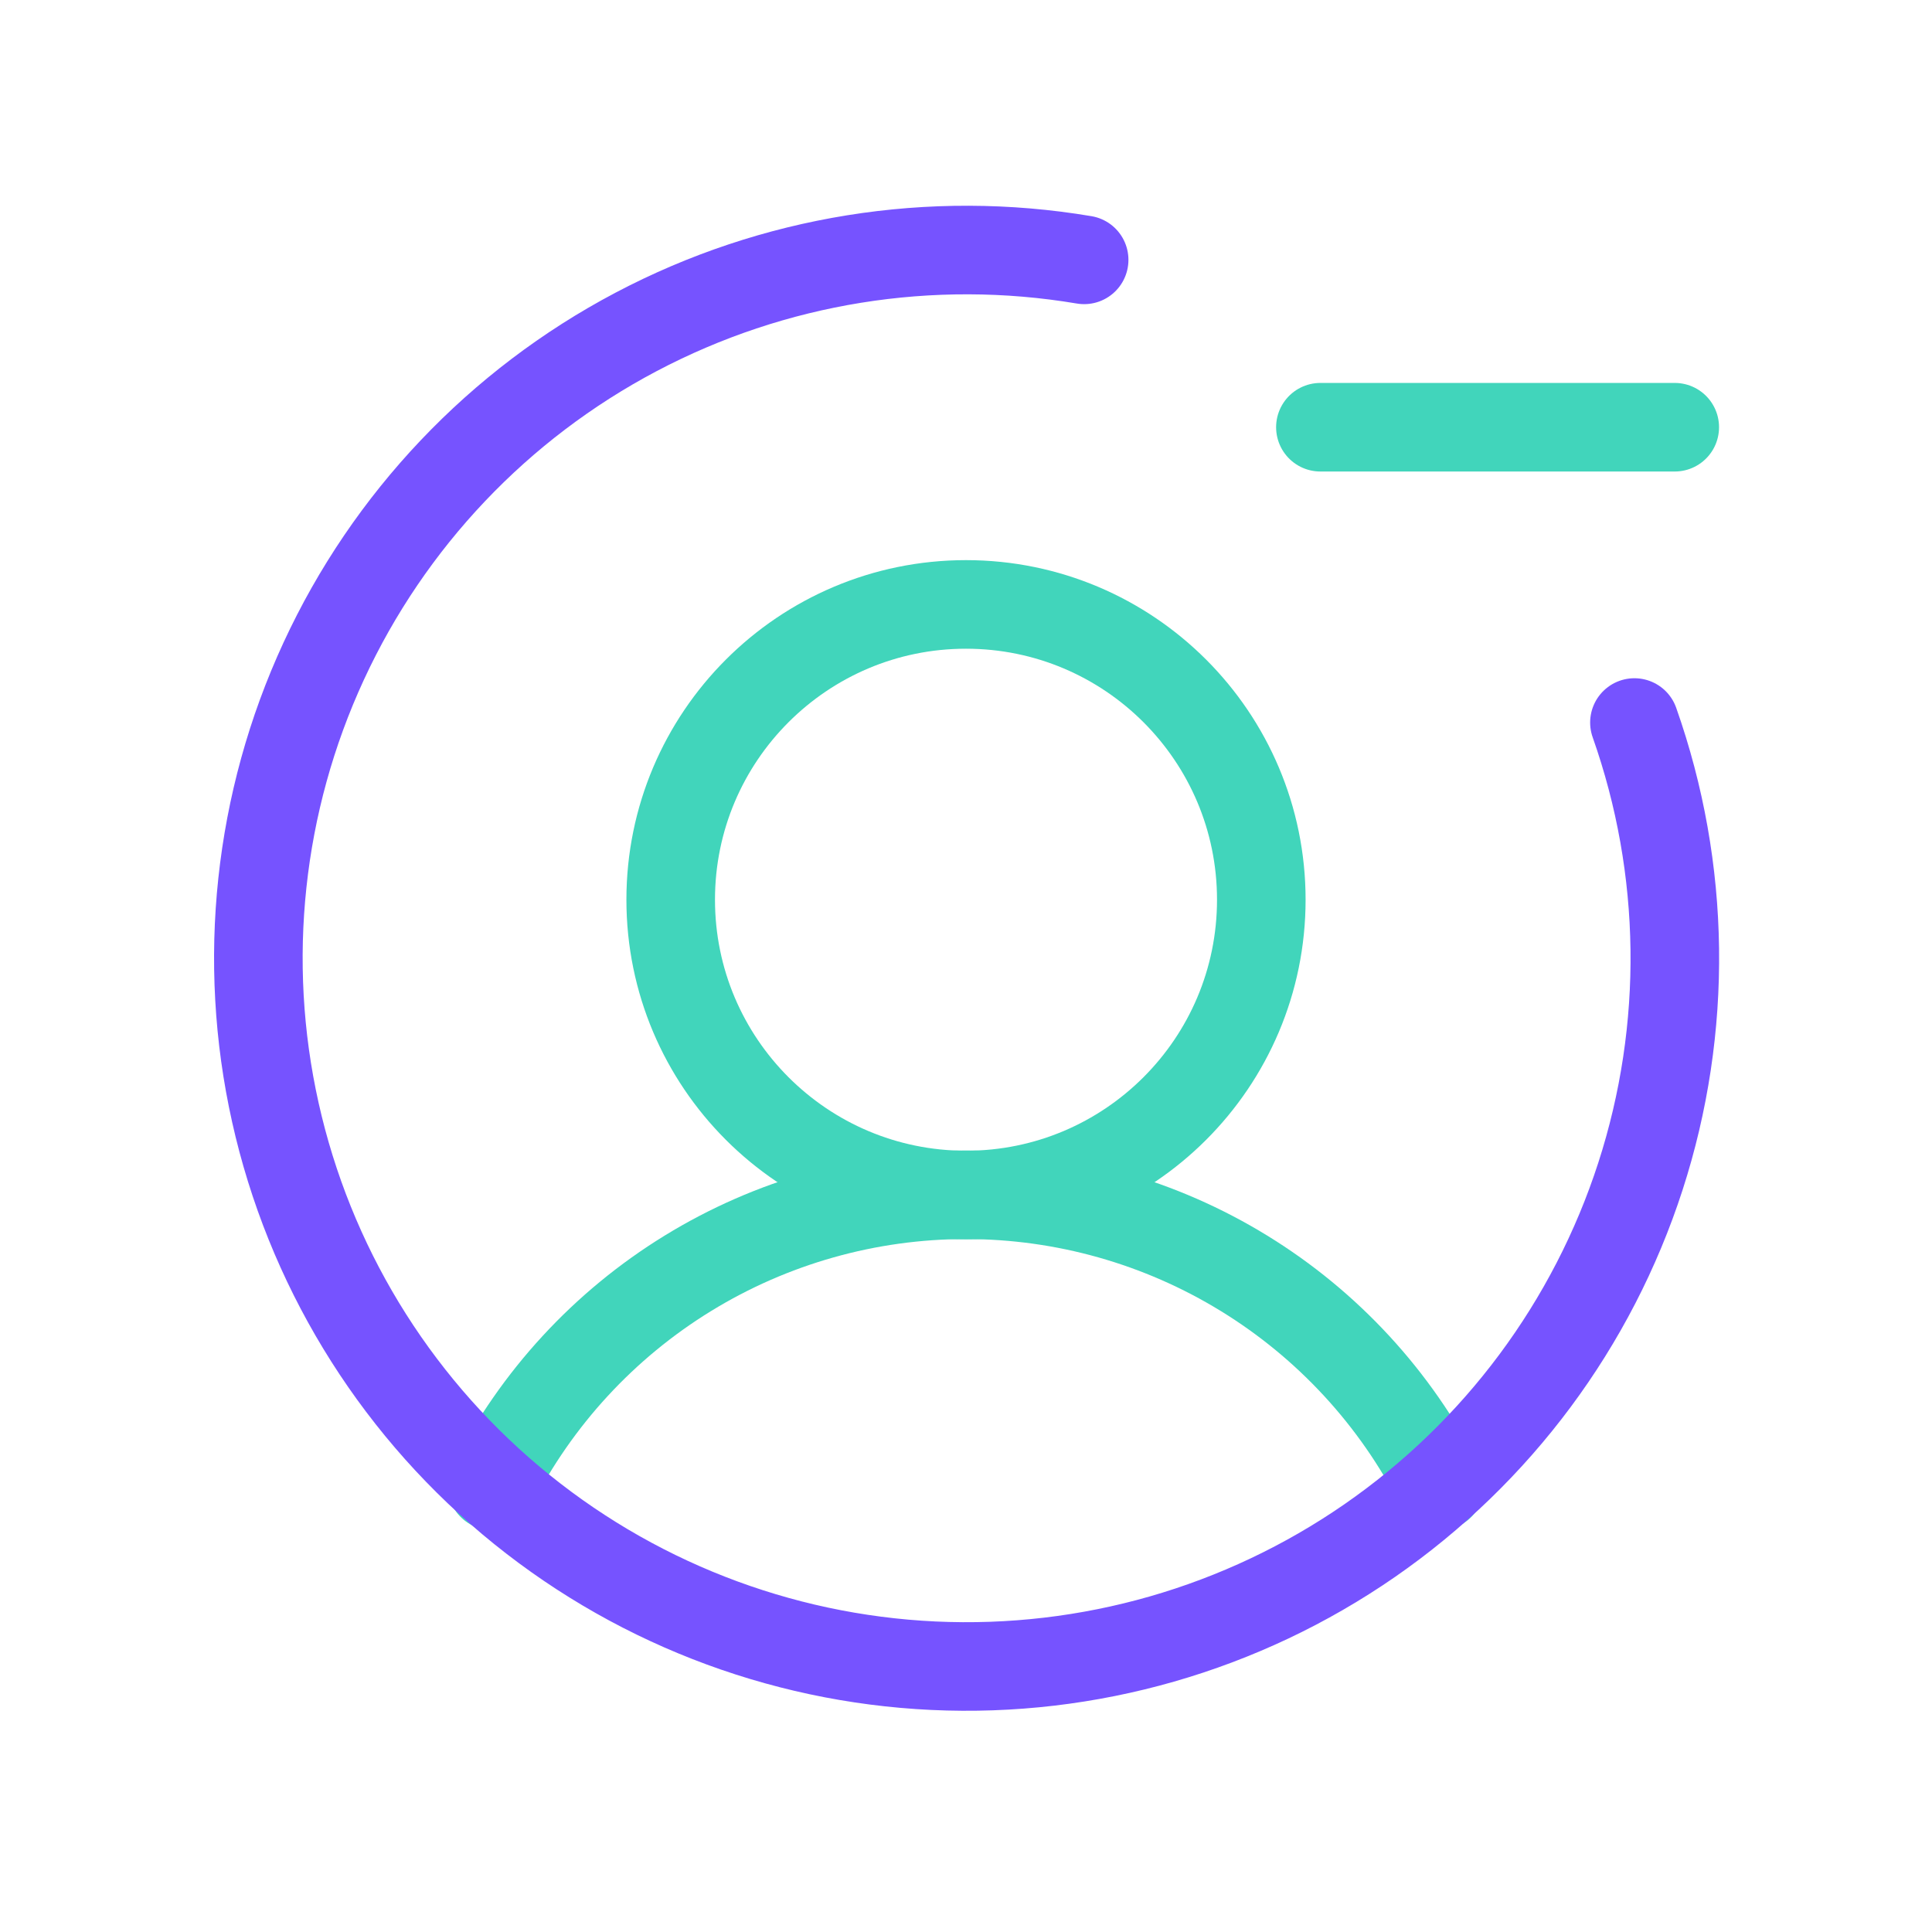 <svg width="46" height="46" viewBox="0 0 46 46" fill="none" xmlns="http://www.w3.org/2000/svg">
<g clip-path="url(#clip0_2660_10418)">
<path d="M23 28.453C26.883 28.453 30.031 25.305 30.031 21.422C30.031 17.539 26.883 14.391 23 14.391C19.117 14.391 15.969 17.539 15.969 21.422C15.969 25.305 19.117 28.453 23 28.453Z" stroke="#41D5BB" stroke-width="2.109" stroke-linecap="round" stroke-linejoin="round"/>
<path d="M11.714 35.374C12.772 33.29 14.386 31.54 16.378 30.317C18.37 29.094 20.662 28.447 22.999 28.447C25.336 28.447 27.628 29.094 29.62 30.317C31.612 31.54 33.226 33.29 34.284 35.374" stroke="#41D5BB" stroke-width="2.109" stroke-linecap="round" stroke-linejoin="round"/>
<path d="M31.438 10.172H39.875" stroke="#41D5BB" stroke-width="2.109" stroke-linecap="round" stroke-linejoin="round"/>
<path d="M38.915 17.203C40.147 20.692 40.197 24.488 39.058 28.008C37.919 31.528 35.654 34.575 32.612 36.681C29.57 38.786 25.921 39.833 22.225 39.66C18.53 39.487 14.994 38.104 12.162 35.723C9.331 33.342 7.361 30.097 6.556 26.486C5.75 22.875 6.155 19.1 7.707 15.742C9.259 12.384 11.872 9.629 15.144 7.903C18.416 6.176 22.165 5.573 25.813 6.187" stroke="#7653FF" stroke-width="2.109" stroke-linecap="round" stroke-linejoin="round"/>
</g>
<defs>
<clipPath id="clip0_2660_10418">
<rect width="45" height="45" fill="white" transform="translate(0.5 0.328)"/>
</clipPath>
</defs>
</svg>
